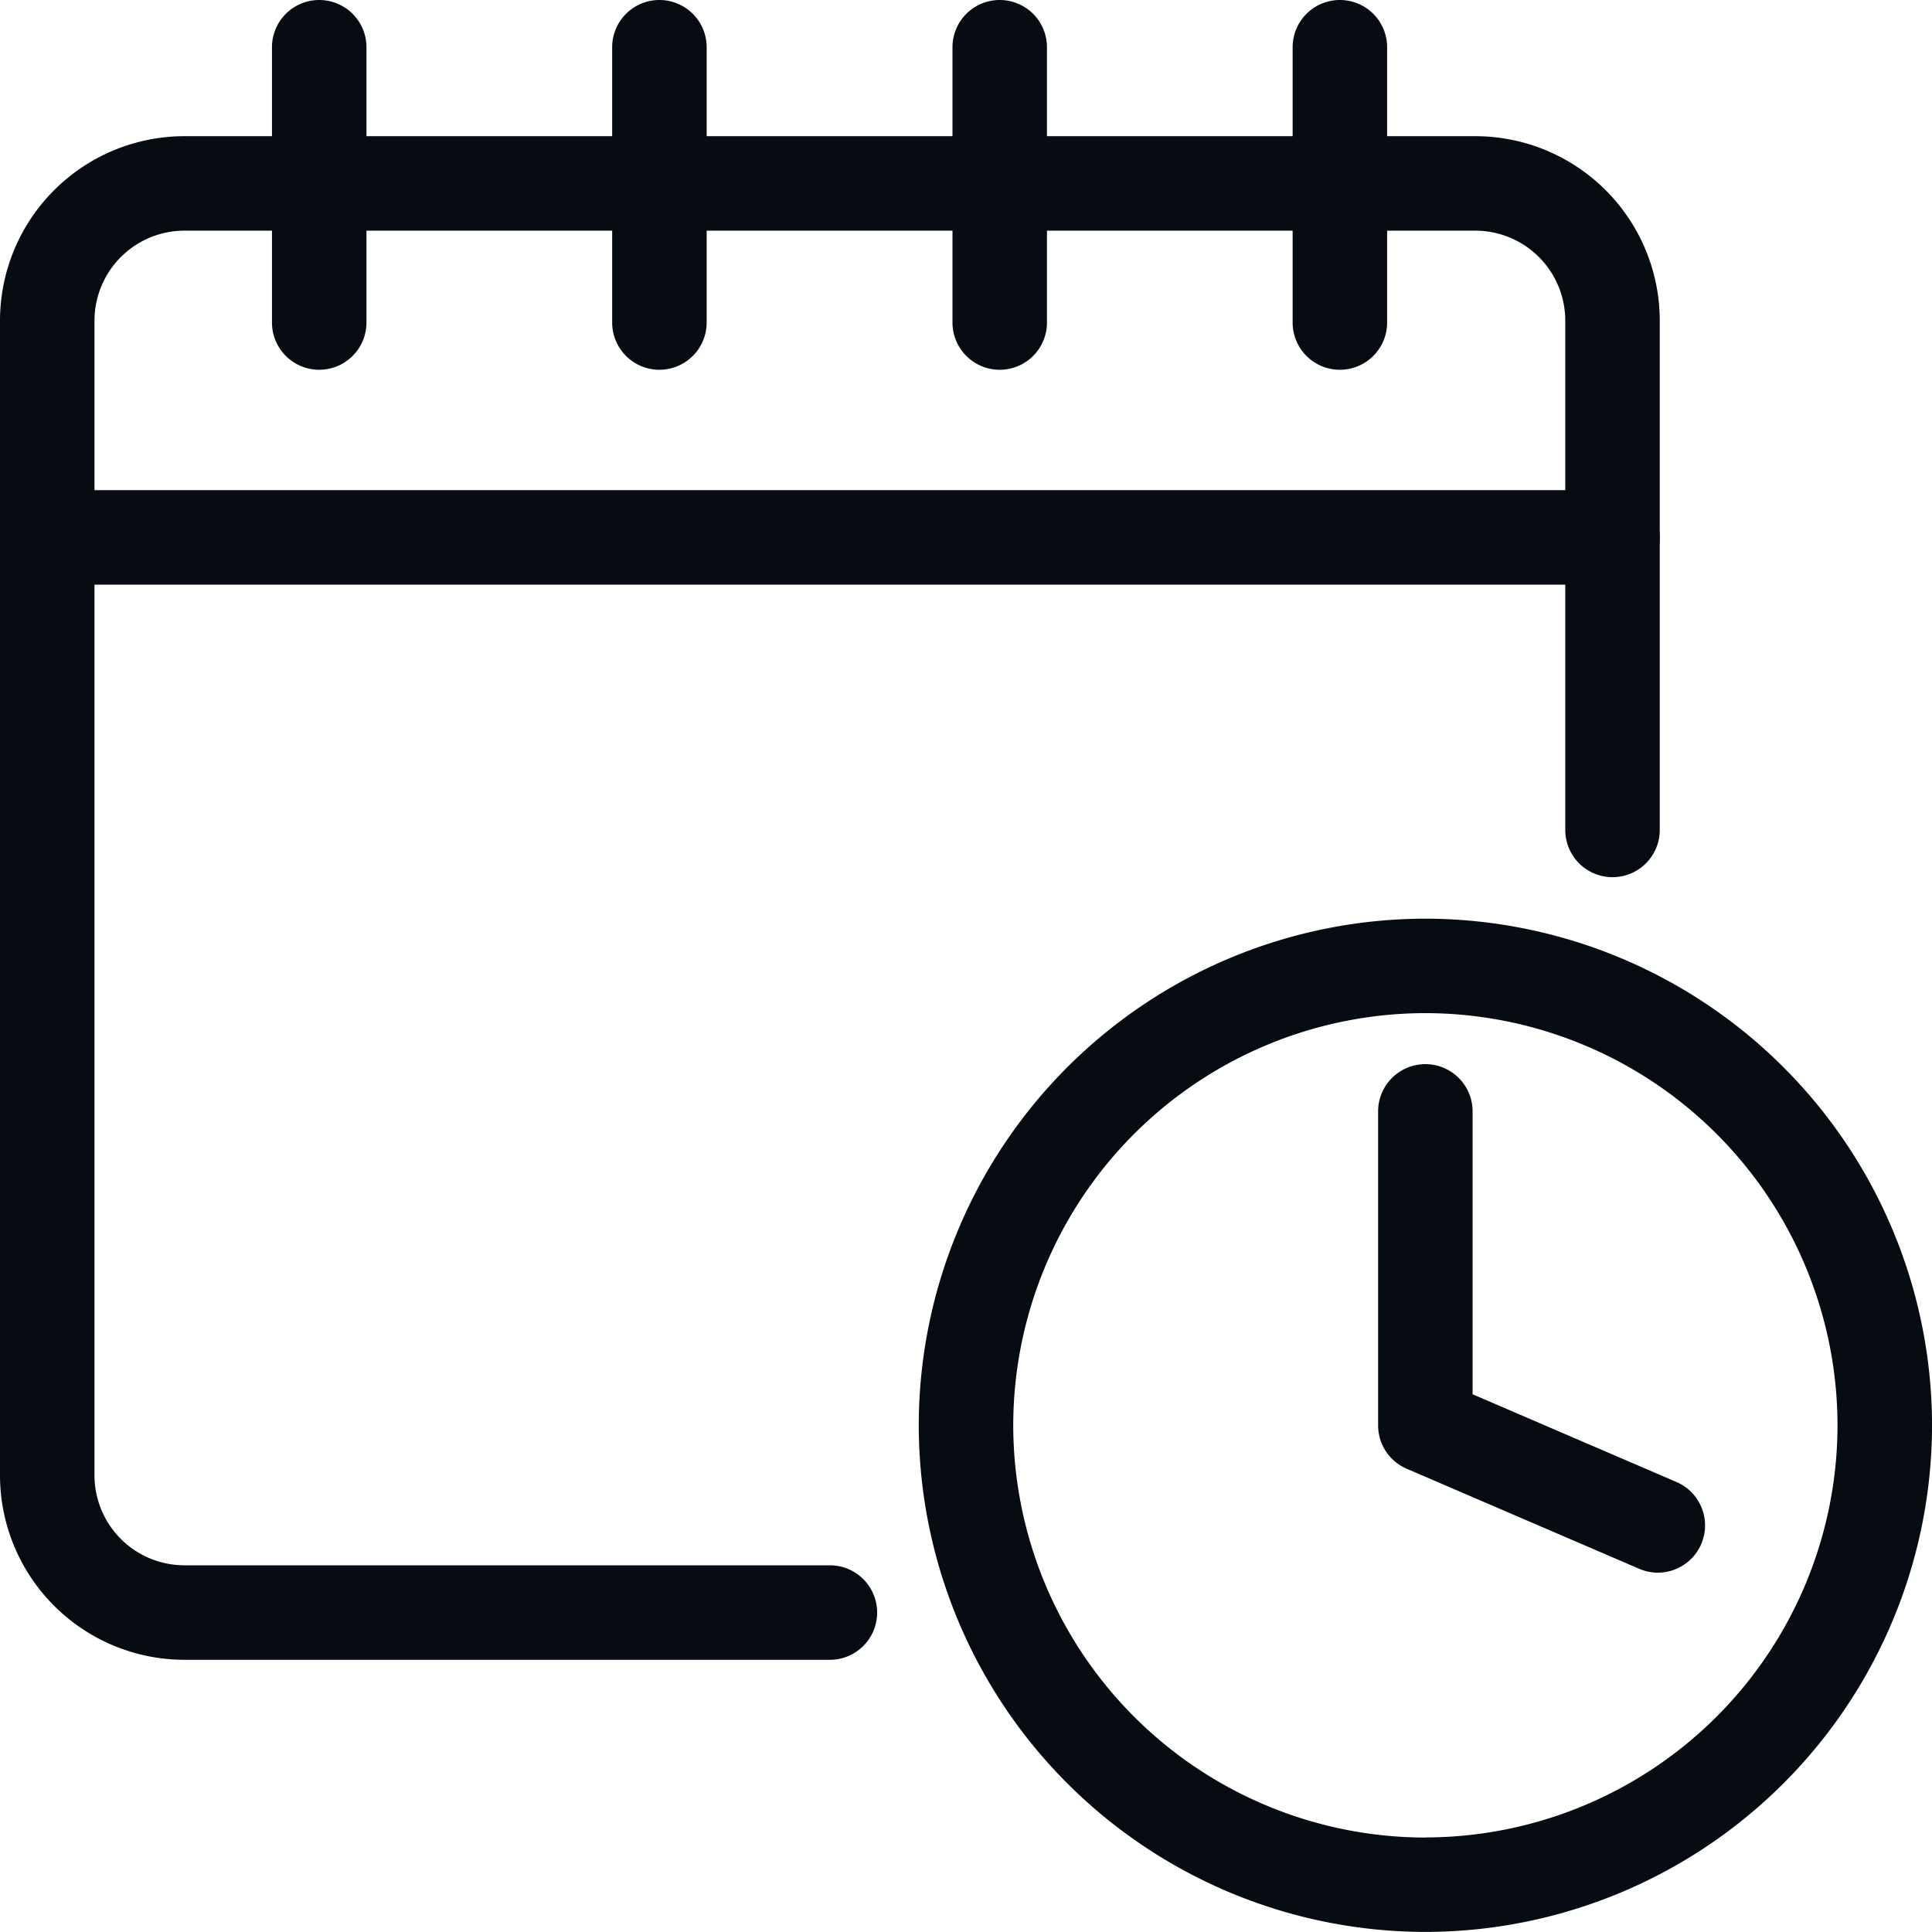 <svg xmlns="http://www.w3.org/2000/svg" width="49.726" height="49.726" viewBox="0 0 49.726 49.726">
  <g id="Group_266" data-name="Group 266" transform="translate(-357.15 -1174.549)">
    <path id="path116" d="M2157.473-1094.8a13.055,13.055,0,0,1,13.041,13.039,13.055,13.055,0,0,1-13.041,13.04,13.054,13.054,0,0,1-13.039-13.04A13.053,13.053,0,0,1,2157.473-1094.8Zm0,23.647a10.62,10.62,0,0,0,10.608-10.609,10.62,10.62,0,0,0-10.608-10.607,10.619,10.619,0,0,0-10.607,10.607A10.62,10.62,0,0,0,2157.473-1071.15Z" transform="translate(-1763.637 2292.994)" fill="#070b12"/>
    <path id="path118" d="M1990.768-1204.675h-16.613a4.751,4.751,0,0,1-4.747-4.745v-29.725a4.751,4.751,0,0,1,4.747-4.745h33.227a4.75,4.75,0,0,1,4.745,4.745v13.111a1.216,1.216,0,0,1-1.216,1.216,1.216,1.216,0,0,1-1.216-1.216v-13.111a2.316,2.316,0,0,0-2.313-2.313h-33.227a2.317,2.317,0,0,0-2.315,2.313v29.725a2.317,2.317,0,0,0,2.315,2.313h16.613a1.216,1.216,0,0,1,1.216,1.216A1.216,1.216,0,0,1,1990.768-1204.675Z" transform="translate(-1612.258 2421.944)" fill="#070b12"/>
    <path id="path120" d="M2010.911-1174.018h-40.287a1.216,1.216,0,0,1-1.216-1.216,1.216,1.216,0,0,1,1.216-1.216h40.287a1.216,1.216,0,0,1,1.216,1.216A1.216,1.216,0,0,1,2010.911-1174.018Z" transform="translate(-1612.258 2363.615)" fill="#070b12"/>
    <path id="path122" d="M2216.9-1260.307a1.216,1.216,0,0,1-1.216-1.216v-7.085a1.216,1.216,0,0,1,1.216-1.216,1.216,1.216,0,0,1,1.216,1.216v7.085A1.216,1.216,0,0,1,2216.9-1260.307Z" transform="translate(-1825.264 2444.373)" fill="#070b12"/>
    <path id="path124" d="M2022.437-1260.307a1.216,1.216,0,0,1-1.216-1.216v-7.085a1.216,1.216,0,0,1,1.216-1.216,1.216,1.216,0,0,1,1.216,1.216v7.085A1.216,1.216,0,0,1,2022.437-1260.307Z" transform="translate(-1657.071 2444.373)" fill="#070b12"/>
    <path id="path126" d="M2152.077-1260.307a1.216,1.216,0,0,1-1.216-1.216v-7.085a1.216,1.216,0,0,1,1.216-1.216,1.216,1.216,0,0,1,1.216,1.216v7.085A1.216,1.216,0,0,1,2152.077-1260.307Z" transform="translate(-1769.196 2444.373)" fill="#070b12"/>
    <path id="path128" d="M2087.25-1260.307a1.216,1.216,0,0,1-1.216-1.216v-7.085a1.216,1.216,0,0,1,1.216-1.216,1.216,1.216,0,0,1,1.216,1.216v7.085A1.216,1.216,0,0,1,2087.25-1260.307Z" transform="translate(-1713.128 2444.373)" fill="#070b12"/>
    <path id="path130" d="M2239.139-1054.016a1.209,1.209,0,0,1-.48-.1l-5.982-2.574a1.215,1.215,0,0,1-.736-1.117v-8.081a1.216,1.216,0,0,1,1.216-1.216,1.216,1.216,0,0,1,1.216,1.216v7.281l5.247,2.258a1.216,1.216,0,0,1,.636,1.6A1.216,1.216,0,0,1,2239.139-1054.016Z" transform="translate(-1839.321 2269.042)" fill="#070b12"/>
  </g>
</svg>
